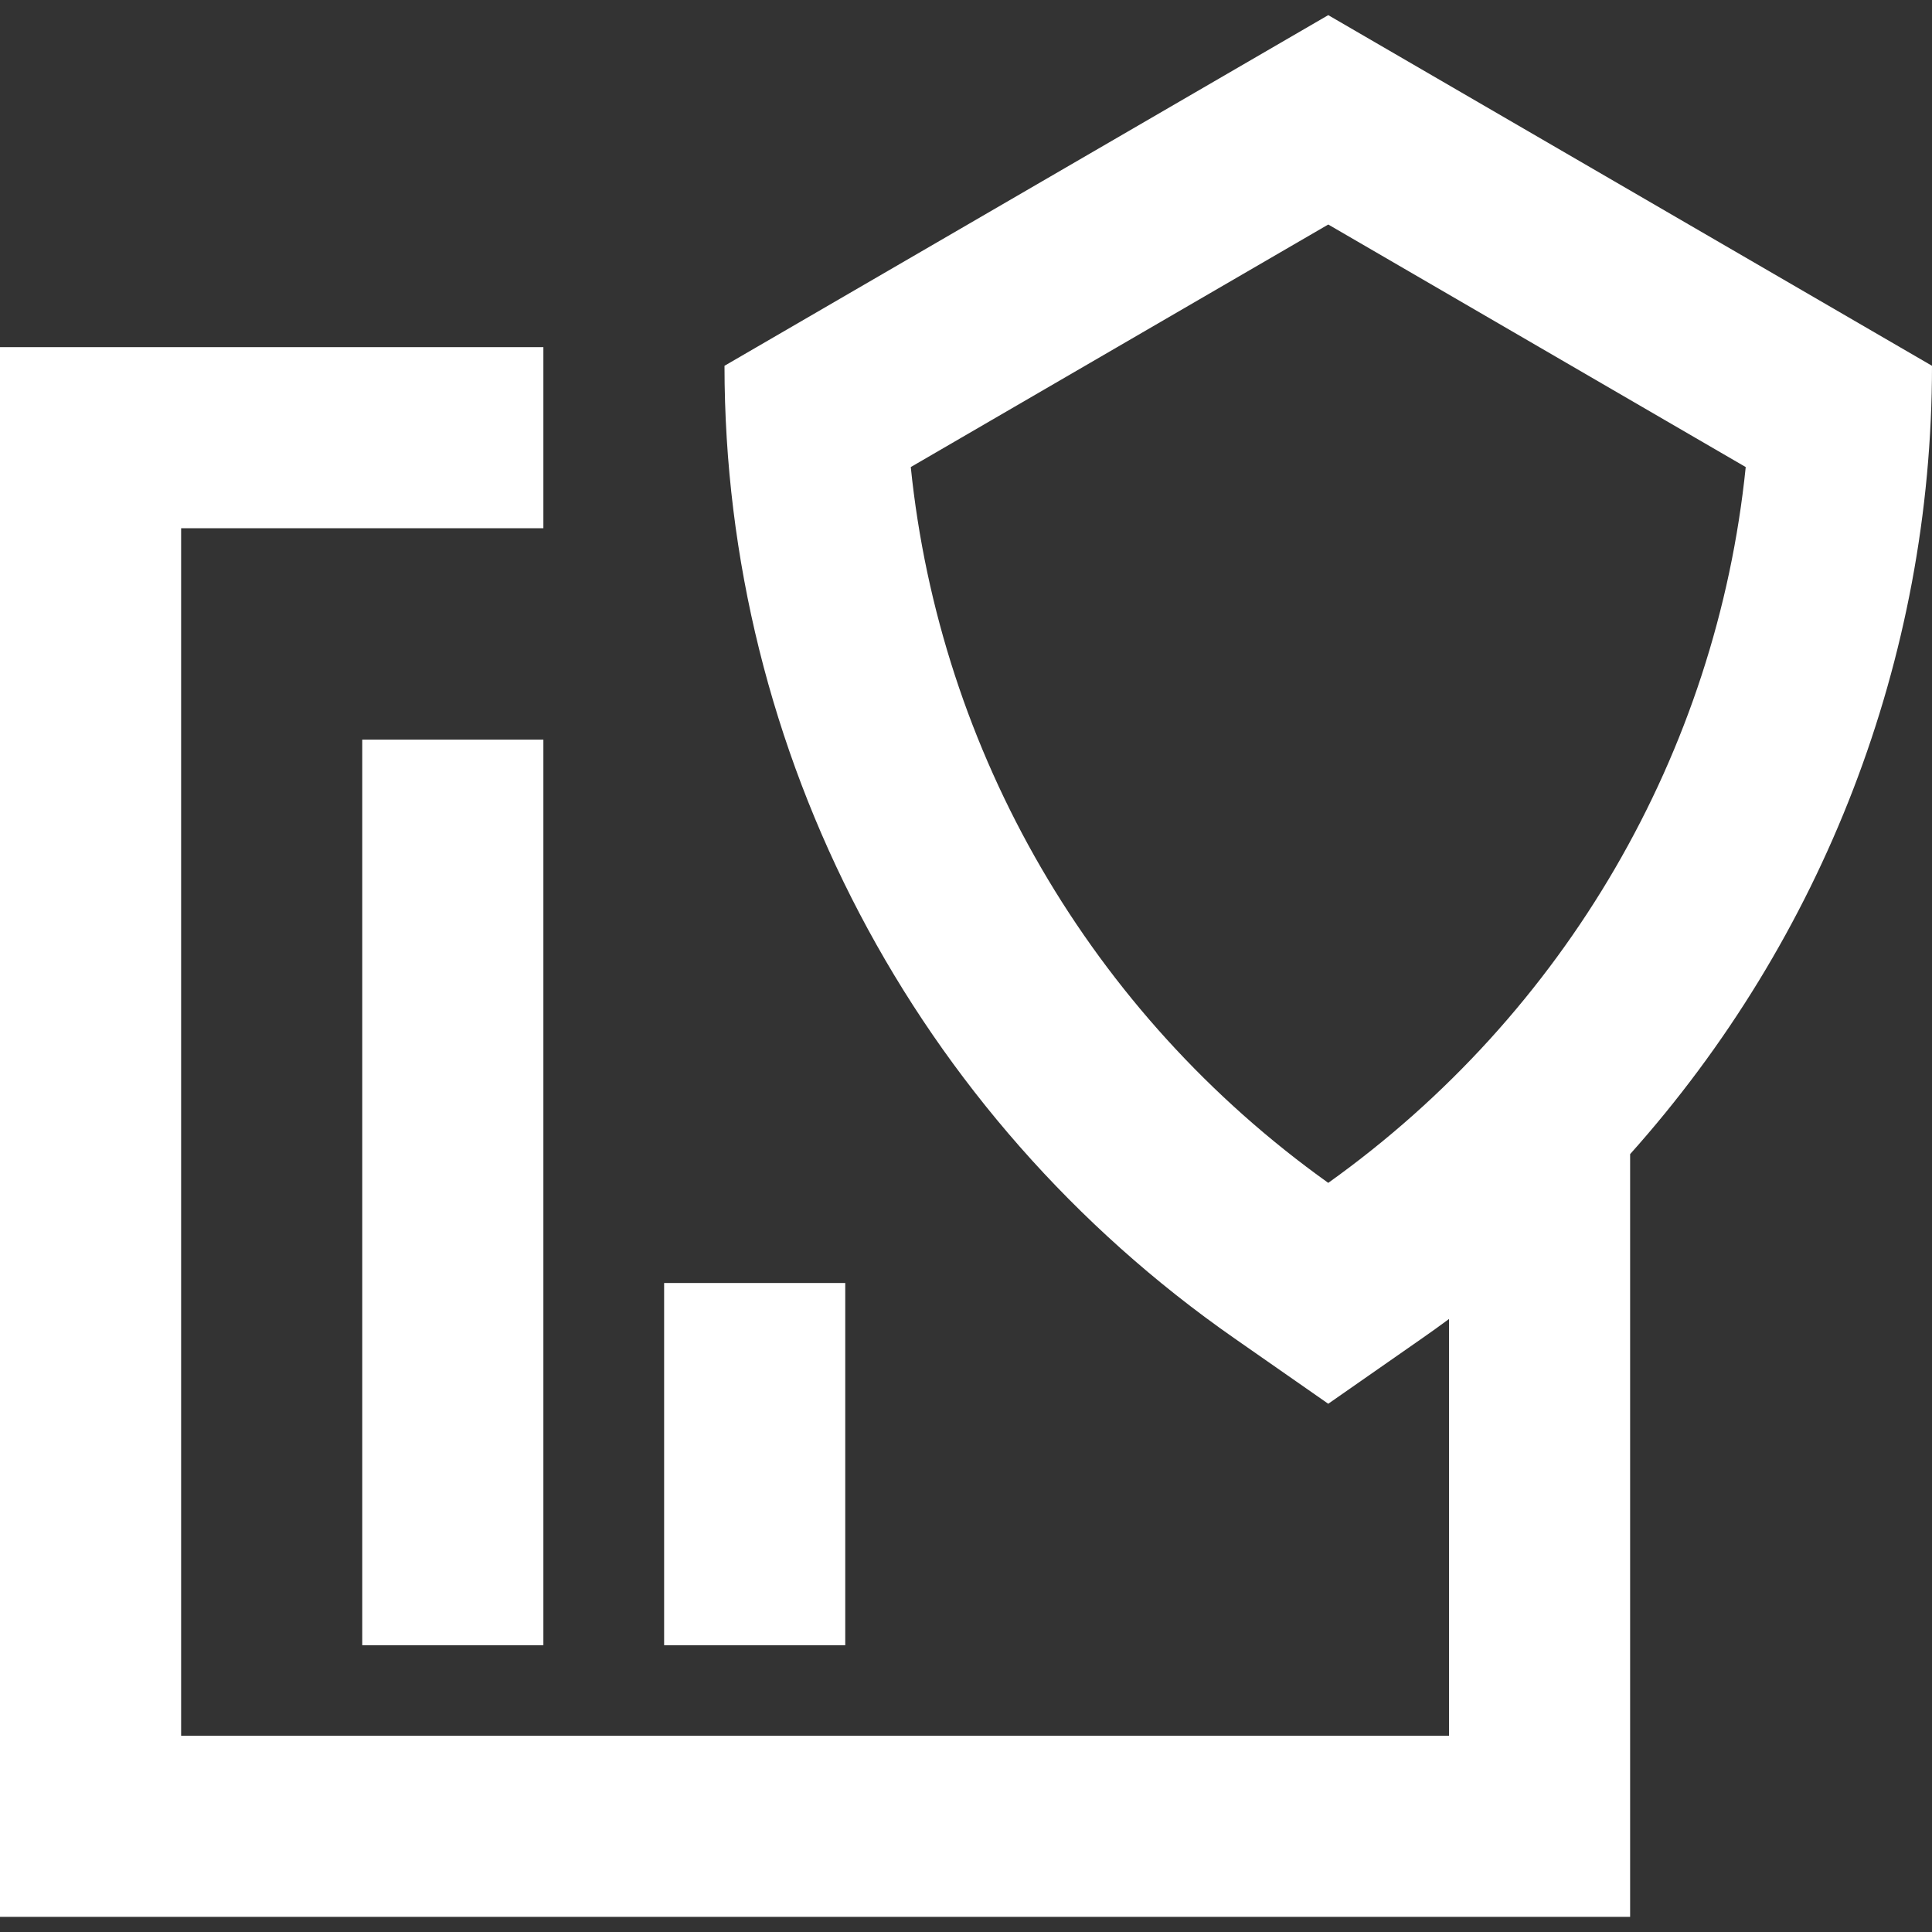 <svg width="24" height="24" viewBox="0 0 24 24" fill="none" xmlns="http://www.w3.org/2000/svg">
<rect x="0" y="0" width="24" height="24" fill="#333333" stroke="none"/>
<g clip-path="url(#clip0_26437_26725)">
<path fill-rule="evenodd" clip-rule="evenodd" d="M16.5 14.694C13.547 12.585 11.675 9.338 11.314 5.802L16.5 2.789L21.686 5.802C21.325 9.338 19.453 12.585 16.5 14.694ZM9 4.544L16.5 0.188L24 4.544C24 8.19 22.64 11.664 20.25 14.337V23.812L0 23.812V4.312L6.75 4.312V6.562H2.25L2.25 21.562L18 21.562V16.385C17.89 16.466 17.779 16.547 17.666 16.625L16.5 17.438L15.334 16.625C11.363 13.857 9 9.35 9 4.544ZM6.75 20.438L6.75 9.188H4.5L4.5 20.438H6.75ZM10.5 15.938V20.438H8.25V15.938H10.5Z" fill="white"/>
</g>
<defs>
<clipPath id="clip0_26437_26725">
<rect width="24" height="24" fill="white"/>
</clipPath>
</defs>
</svg>

